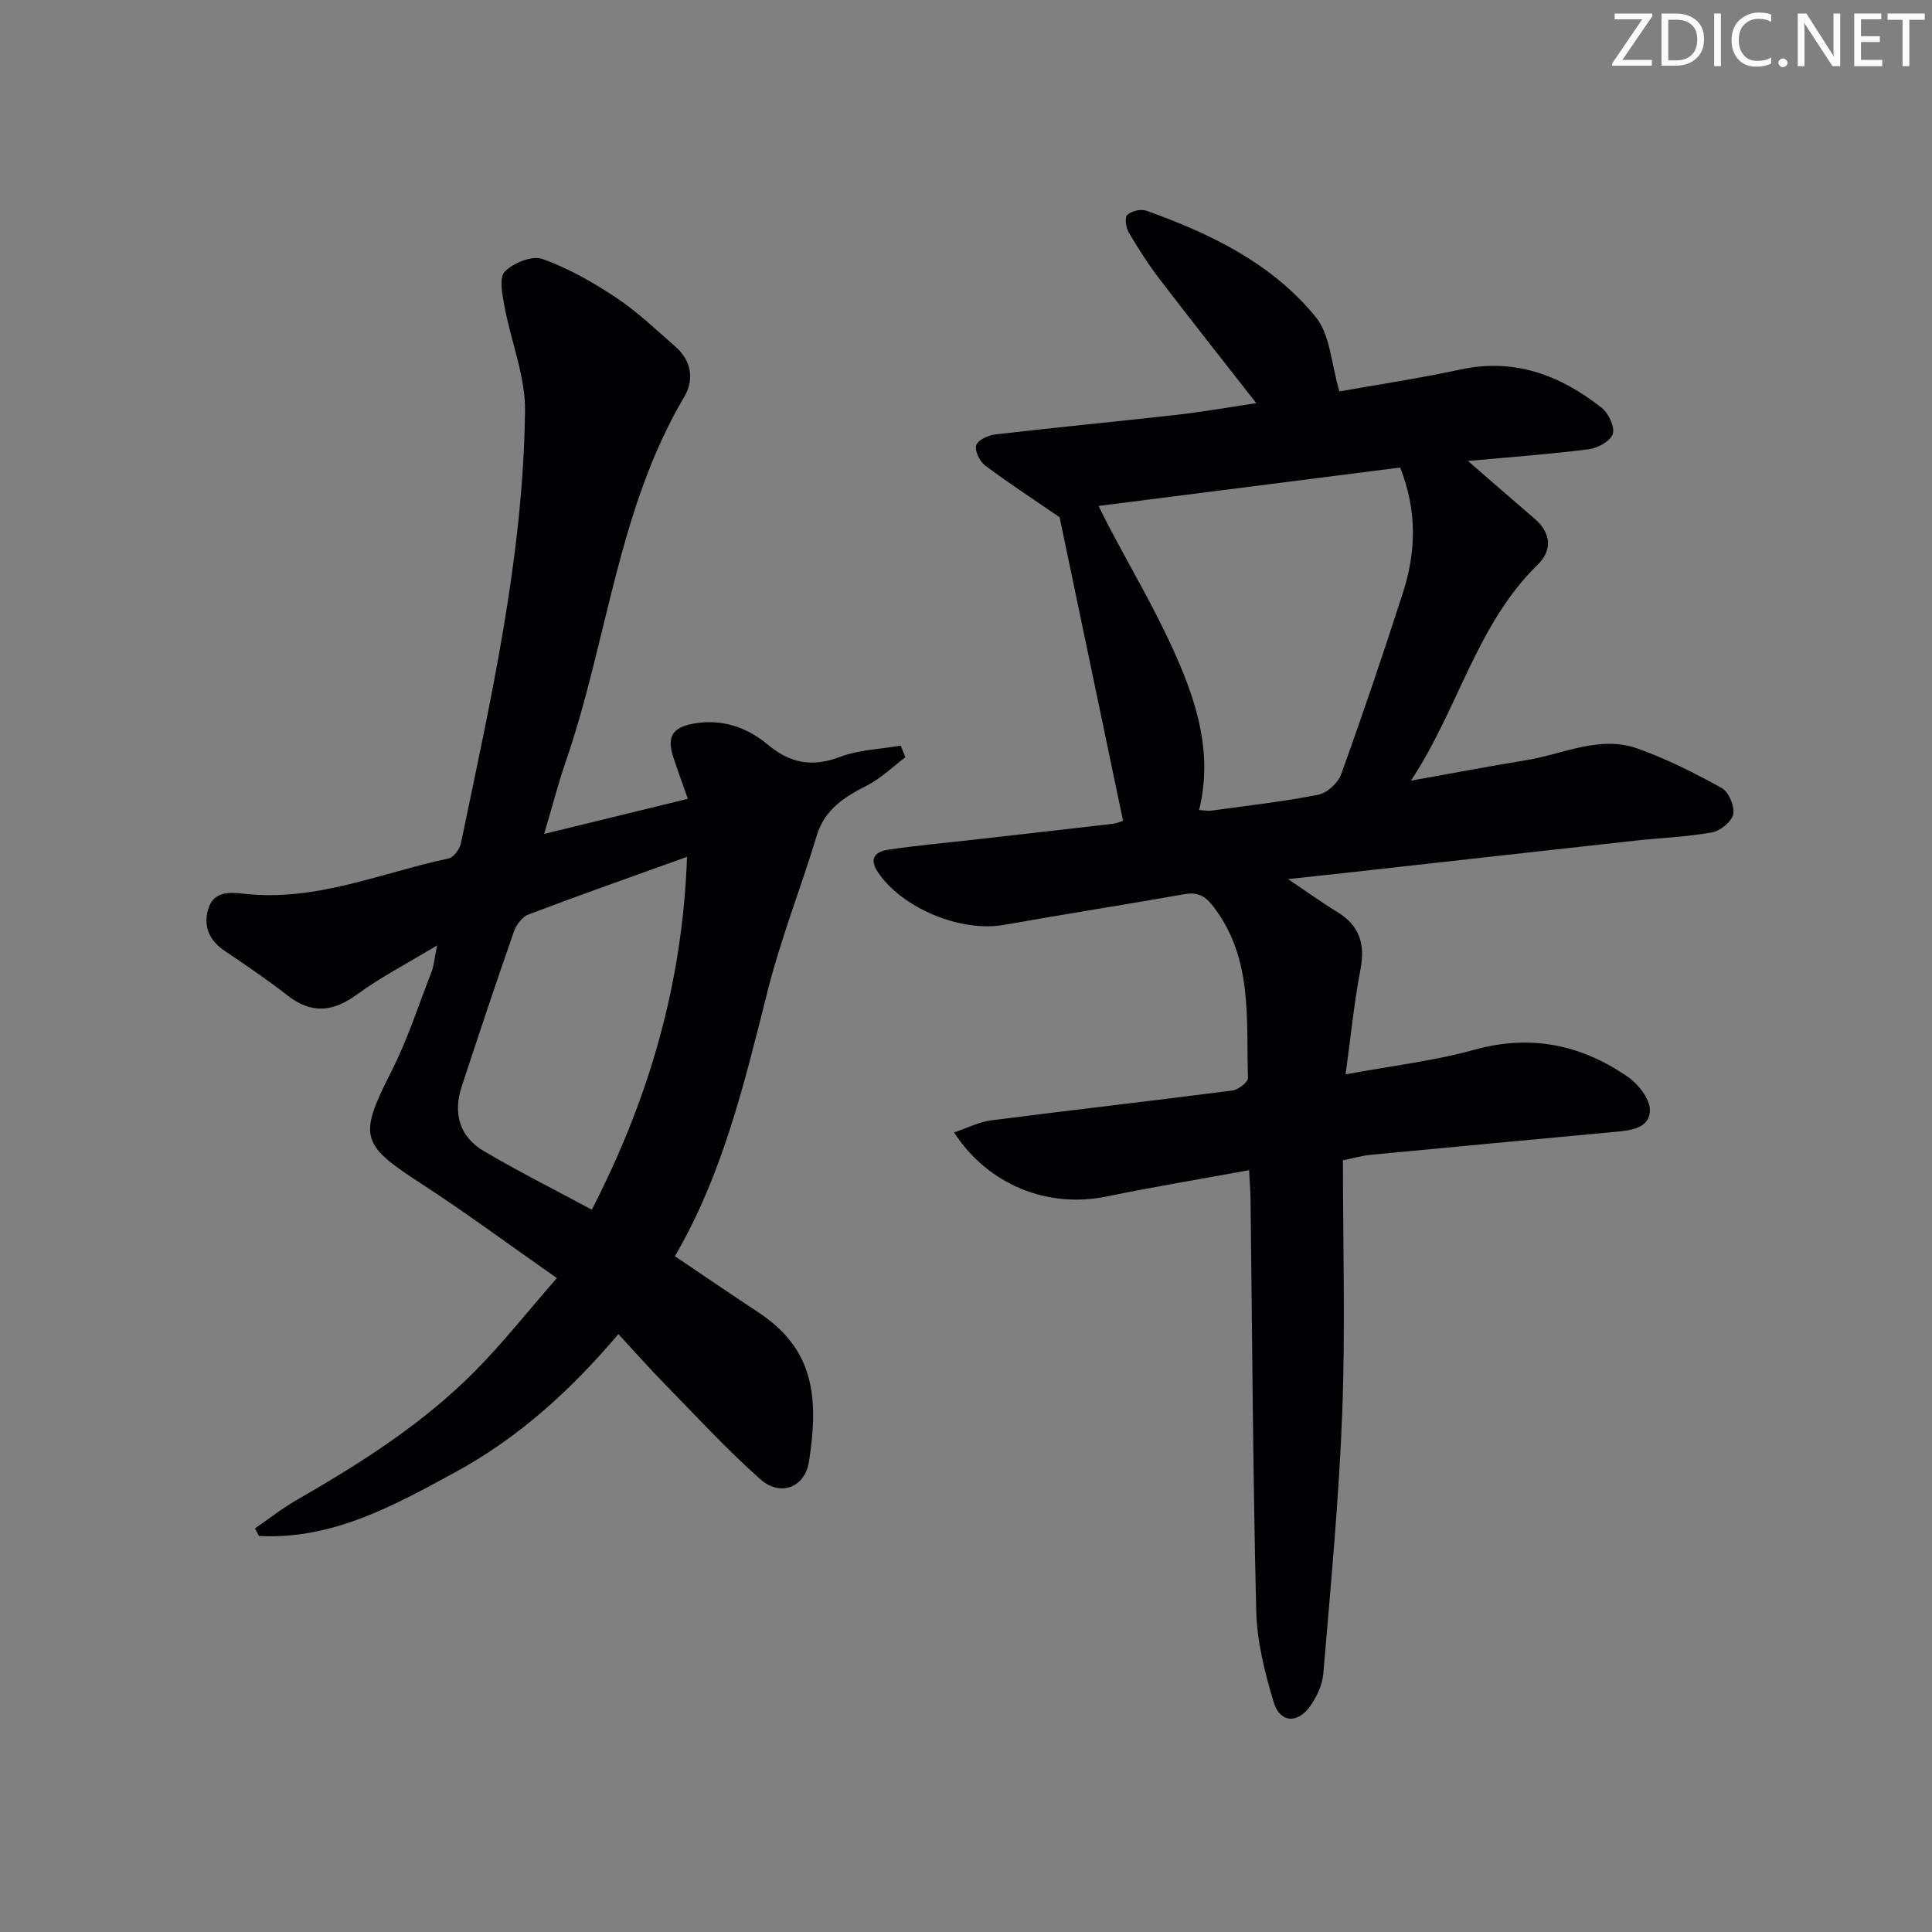 <svg enable-background="new 0 0 400 400" viewBox="0 0 400 400" xmlns="http://www.w3.org/2000/svg"><rect x="0" y="0" width="400" height="400" fill="#808080" stroke="none"/><g fill="#fafbfa"><path d="m342.2 3.2-6.3 9.2h6.1v1.2h-8.2v-.5l6.2-9.1h-5.7v-1.2h7.8v.4z"/><path d="m344 13.7v-10.9h3.1c1.6 0 3 .5 4.1 1.4 1.1 1 1.6 2.2 1.6 3.9s-.5 3-1.6 4-2.5 1.5-4.2 1.5h-3zm1.4-9.6v8.4h1.6c1.4 0 2.5-.4 3.2-1.1.8-.8 1.2-1.8 1.2-3.2s-.4-2.4-1.2-3.1-1.8-1-3.1-1z"/><path d="m356.3 2.8v10.9h-1.4v-10.9z"/><path d="m366.6 13.2c-.8.4-1.8.6-3 .6-1.6 0-2.8-.5-3.7-1.5s-1.4-2.3-1.4-3.9c0-1.7.5-3.2 1.6-4.2s2.4-1.6 4-1.6c1 0 1.9.1 2.6.4v1.5c-.8-.4-1.6-.6-2.6-.6-1.2 0-2.2.4-3 1.2s-1.1 1.9-1.1 3.3c0 1.3.4 2.3 1.1 3.1s1.6 1.1 2.8 1.1c1.1 0 2-.2 2.8-.7v1.3z"/><path d="m368.2 13c0-.3.1-.5.3-.6.2-.2.4-.3.6-.3.3 0 .5.1.7.3s.3.4.3.6-.1.5-.3.6c-.2.2-.4.3-.7.3s-.5-.1-.6-.3c-.2-.2-.3-.4-.3-.6z"/><path d="m381.1 13.7h-1.7l-5.5-8.4c-.2-.2-.3-.5-.4-.7 0 .2.1.8.1 1.5v7.6h-1.4v-10.9h1.8l5.3 8.3c.3.4.4.6.4.8 0-.3-.1-.8-.1-1.6v-7.5h1.4v10.9z"/><path d="m389.7 13.7h-5.8v-10.9h5.6v1.2h-4.2v3.5h3.9v1.2h-3.9v3.7h4.4z"/><path d="m398.4 4.1h-3.1v9.6h-1.4v-9.6h-3.1v-1.3h7.7v1.3z"/></g><path d="m232.51 169.92c-4.49-21.47-8.92-42.67-13.13-62.84-5.46-3.74-10.57-7.06-15.43-10.71-1.12-.84-2.17-3.02-1.84-4.17.3-1.06 2.46-2.08 3.89-2.25 12.54-1.46 25.12-2.66 37.67-4.07 5.38-.61 10.73-1.56 16.43-2.41-6.95-8.89-13.61-17.3-20.12-25.82-2.31-3.03-4.38-6.27-6.3-9.56-.58-.99-.85-3.09-.28-3.61.87-.8 2.8-1.26 3.93-.86 13.3 4.75 26 10.89 35.06 21.99 3.04 3.72 3.23 9.78 4.92 15.43 7.88-1.41 16.54-2.7 25.08-4.54 11.22-2.42 20.68 1.2 29.24 7.95 1.41 1.12 2.74 3.93 2.28 5.39-.46 1.47-3.1 2.93-4.95 3.17-8.01 1.03-16.07 1.6-25.03 2.43 5.12 4.44 9.42 8.21 13.77 11.93 3.5 2.99 3.71 6.58.65 9.56-12.65 12.31-16.42 29.9-26.24 44.7 7.99-1.43 15.97-2.94 23.97-4.26 7.61-1.25 15.11-5.17 22.94-2.4 6.05 2.14 11.85 5.08 17.47 8.2 1.44.8 2.68 3.78 2.35 5.42-.31 1.53-2.68 3.44-4.4 3.75-5.2.94-10.54 1.12-15.81 1.7-20.14 2.22-40.28 4.48-60.42 6.72-3.46.38-6.92.75-11.54 1.25 4 2.68 7.01 4.86 10.18 6.79 4.64 2.81 5.82 6.66 4.82 11.91-1.3 6.79-1.98 13.7-3.08 21.73 9.57-1.78 18.29-2.78 26.65-5.1 11.68-3.24 22.1-1.06 31.73 5.57 2.18 1.5 4.61 4.54 4.62 6.88.01 3.84-3.97 4.25-7.19 4.55-16.87 1.58-33.74 3.13-50.61 4.75-1.78.17-3.52.69-5.75 1.14 0 17.55.51 34.88-.14 52.16-.69 18.06-2.41 36.09-3.92 54.12-.2 2.35-1.38 4.85-2.78 6.8-2.58 3.6-6.19 3.38-7.47-.82-1.86-6.12-3.48-12.56-3.64-18.9-.69-28.46-.83-56.94-1.18-85.42-.02-1.64-.16-3.27-.3-5.9-10.15 1.86-19.9 3.48-29.57 5.46-12.02 2.47-24.38-2.3-31.52-13.27 2.72-.91 5.14-2.17 7.67-2.5 16.64-2.14 33.31-4.03 49.95-6.18 1.22-.16 3.27-1.73 3.24-2.59-.4-12.02 1.05-24.38-6.83-35.05-1.81-2.45-3.27-3.55-6.31-3.01-12.42 2.2-24.89 4.13-37.31 6.35-8.98 1.61-21.23-3.44-26.22-10.98-1.88-2.84-.35-4.19 2.09-4.56 5.73-.87 11.52-1.38 17.28-2.03 9.74-1.11 19.47-2.2 29.21-3.34.99-.09 1.91-.55 2.22-.65zm-5.06-65.17c.98 1.96 1.47 2.97 1.99 3.97 4.7 8.97 9.91 17.72 13.99 26.96 4.42 10 7.68 20.49 4.83 32.03.96.05 1.77.23 2.54.12 7.39-1.02 14.82-1.85 22.13-3.29 1.83-.36 4.09-2.43 4.74-4.23 4.49-12.45 8.73-24.99 12.79-37.59 2.7-8.38 3-16.87-.57-25.92-20.56 2.62-41.19 5.25-62.44 7.95z" fill="#010104"/><path d="m142.41 165.39c-1.16-3.3-2.12-5.9-2.98-8.54-1.42-4.3-.25-6.26 4.23-7.05 5.8-1.01 10.98.75 15.33 4.39 4.63 3.87 9.22 4.69 14.96 2.51 3.91-1.48 8.34-1.6 12.54-2.33.32.8.64 1.61.96 2.41-2.64 1.98-5.06 4.38-7.96 5.85-4.69 2.38-8.74 4.93-10.4 10.4-3.26 10.75-7.42 21.26-10.16 32.13-4.76 18.85-9.19 37.75-19.2 54.93 5.97 4.02 11.57 7.85 17.24 11.59 11.45 7.55 12.61 17.3 10.54 30.84-.84 5.51-5.96 7.41-10.11 3.73-6.95-6.17-13.26-13.05-19.77-19.7-3.14-3.2-6.11-6.57-9.6-10.34-10.07 11.89-20.88 21.59-33.85 28.64-12.75 6.94-25.47 13.97-40.58 13.15-.27-.52-.55-1.03-.82-1.55 2.86-1.97 5.61-4.14 8.61-5.87 13.31-7.65 26.25-15.85 37.09-26.84 5.68-5.76 10.72-12.15 16.81-19.13-10-6.99-18.9-13.6-28.19-19.62-12.47-8.08-12.88-9.73-6.11-23.07 3.37-6.64 5.67-13.81 8.38-20.77.46-1.19.54-2.52 1.12-5.41-6.31 3.81-11.7 6.59-16.54 10.13-4.99 3.64-9.43 4.13-14.42.23-4.19-3.27-8.6-6.26-13.01-9.23-3.17-2.14-4.45-5.02-3.43-8.59 1.09-3.83 4.48-3.57 7.45-3.24 14.83 1.68 28.33-4.31 42.34-7.31 1.05-.22 2.29-1.91 2.54-3.1 6.15-29.59 12.91-59.15 13.28-89.53.09-7.23-2.93-14.47-4.27-21.75-.44-2.38-1.13-5.9.09-7.13 1.77-1.8 5.65-3.36 7.77-2.61 5.37 1.92 10.49 4.83 15.27 8.01 4.39 2.92 8.27 6.65 12.27 10.14 3.33 2.91 3.95 6.82 1.84 10.39-13.81 23.37-15.9 50.51-24.54 75.53-1.56 4.53-2.75 9.19-4.46 14.97 10.13-2.48 19.49-4.76 29.74-7.26zm-19.88 85.06c11.86-23.08 18.79-46.76 19.71-73.05-11.47 4.13-22.22 7.91-32.87 11.95-1.28.49-2.51 2.17-2.99 3.57-3.71 10.63-7.27 21.3-10.78 31.99-1.86 5.67-.44 10.45 4.59 13.42 7.12 4.2 14.53 7.92 22.34 12.12z" fill="#010104"/></svg>